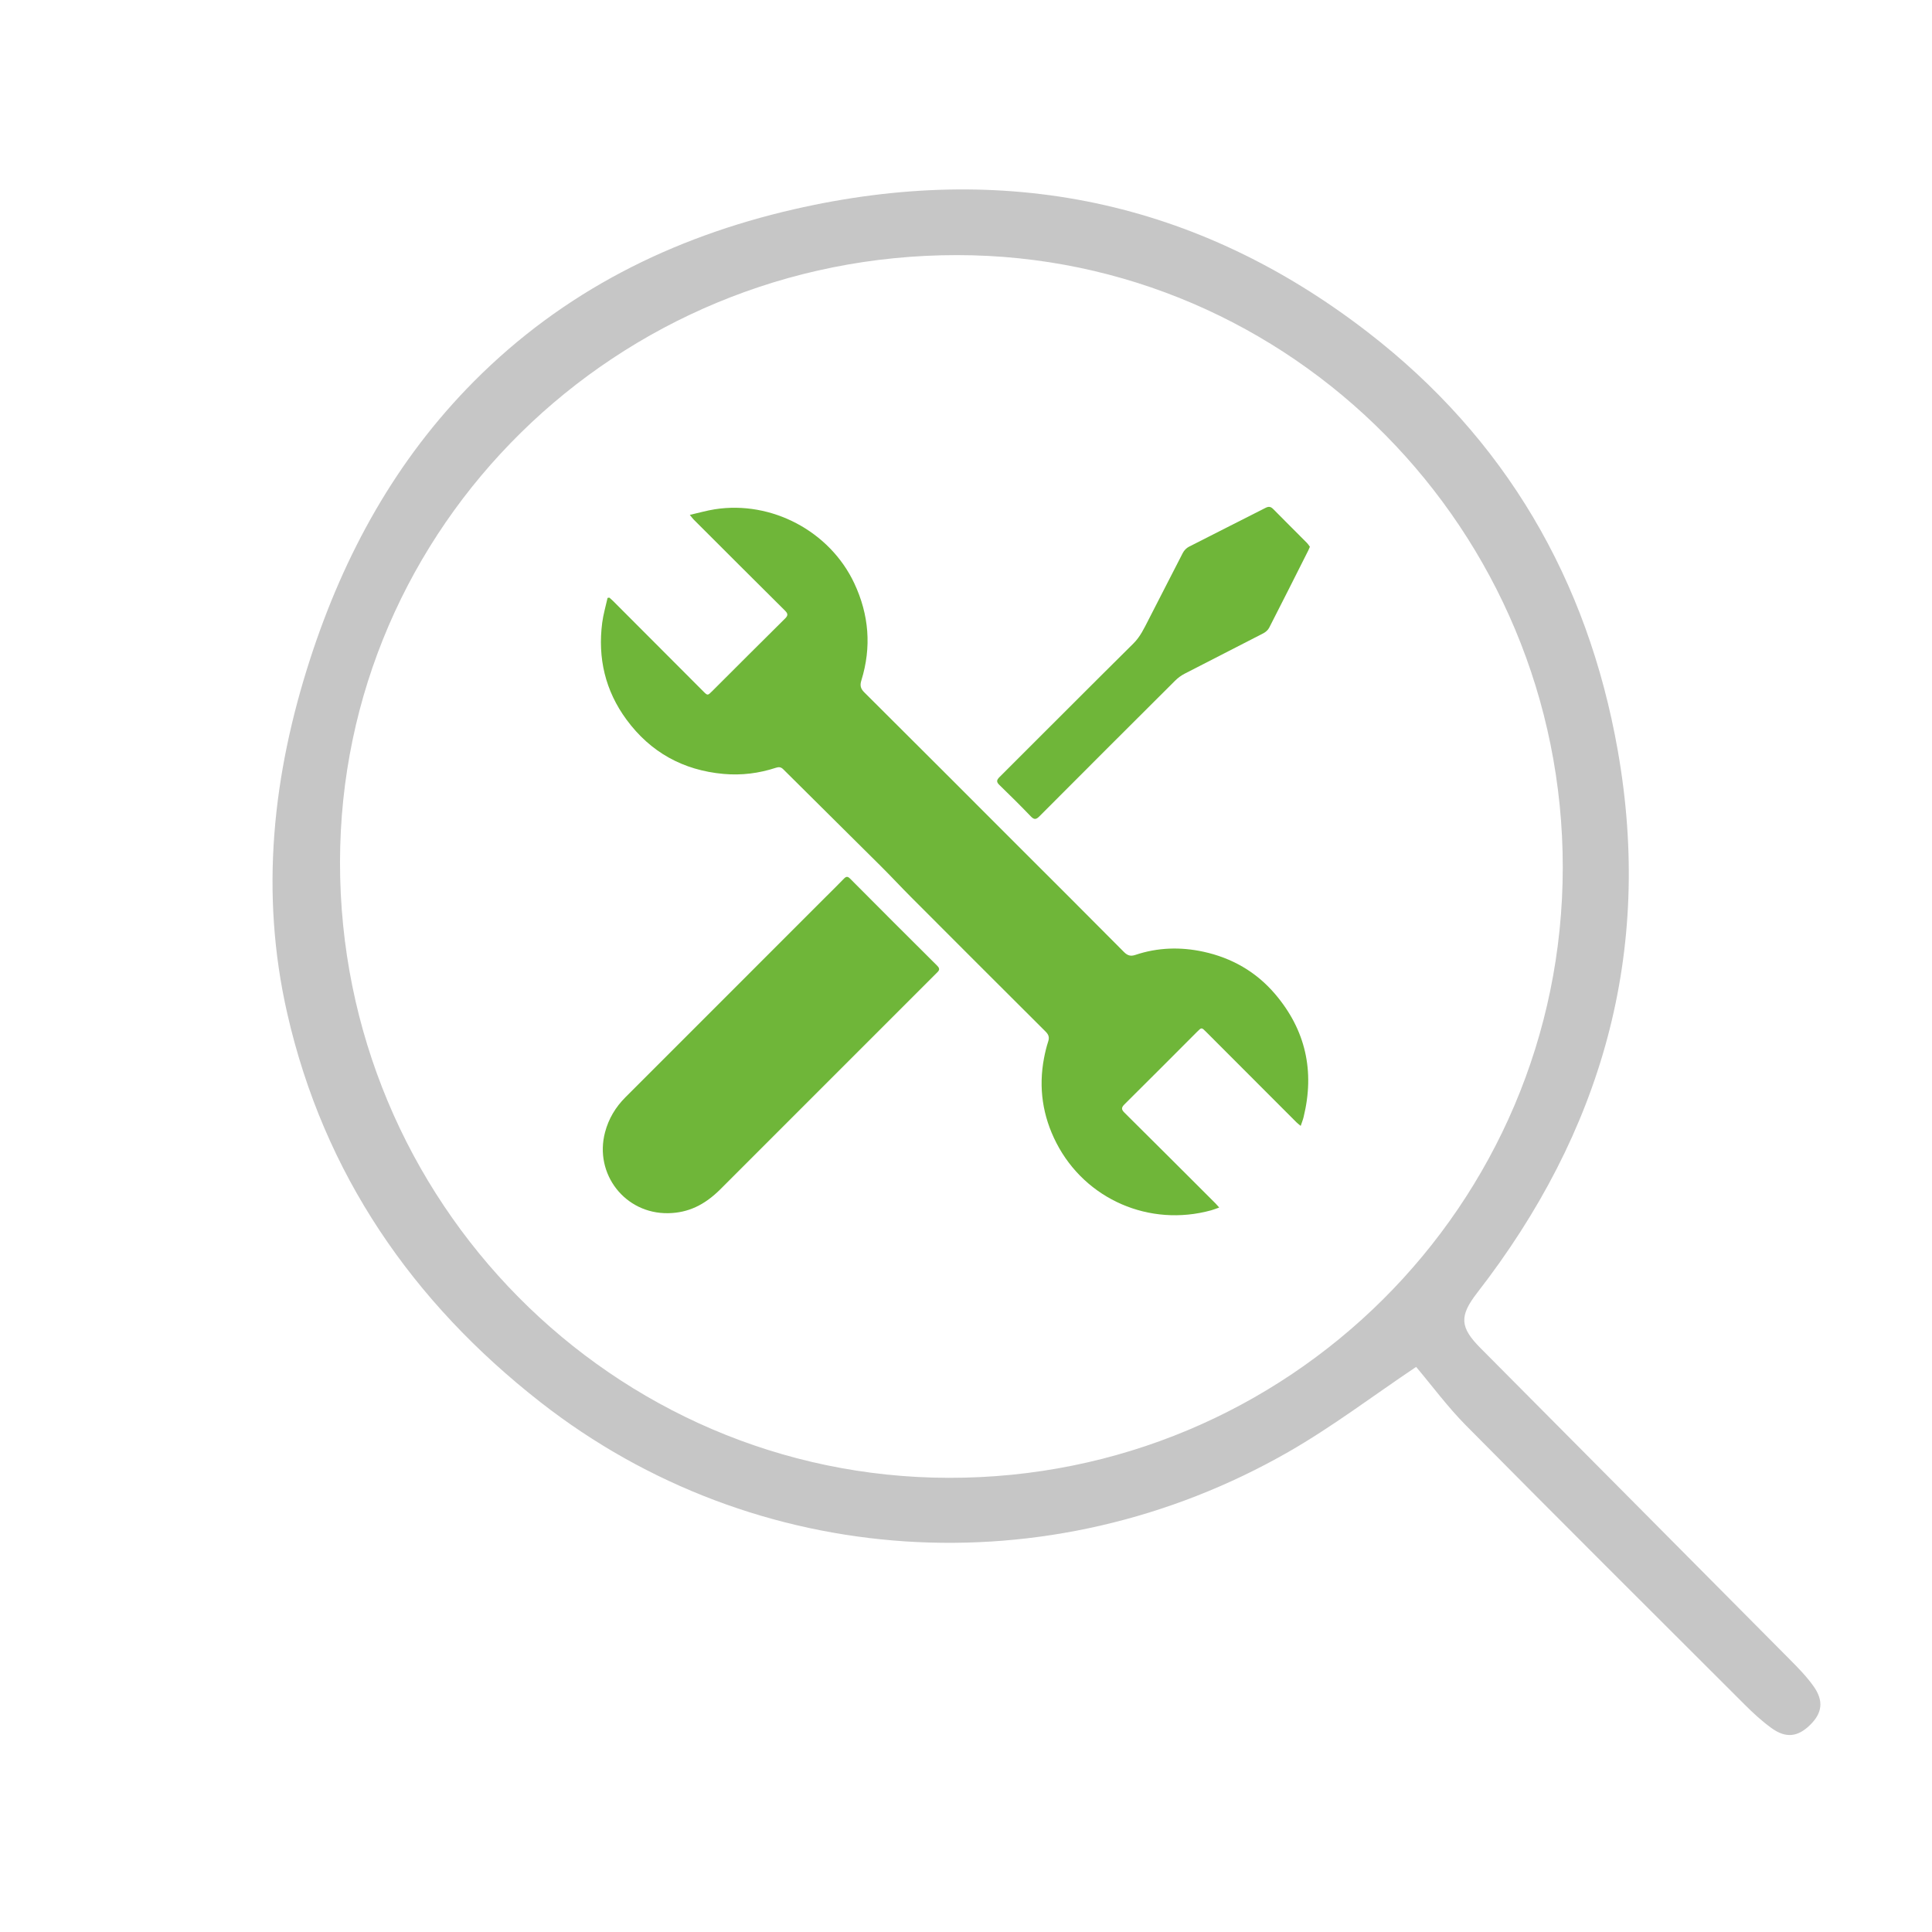<?xml version="1.0" encoding="UTF-8"?> <!-- Generator: Adobe Illustrator 24.1.2, SVG Export Plug-In . SVG Version: 6.00 Build 0) --> <svg xmlns="http://www.w3.org/2000/svg" xmlns:xlink="http://www.w3.org/1999/xlink" version="1.1" id="Ebene_1" x="0px" y="0px" width="200px" height="200px" viewBox="0 0 200 200" xml:space="preserve"> <g> <path fill="#C6C6C6" d="M161.777,89.81c0.02-34.923-28.115-63.379-62.686-63.401c-35.28-0.023-63.864,28.093-63.893,62.846 c-0.029,35.101,28.238,63.679,63.035,63.729C133.325,153.035,161.756,124.769,161.777,89.81 M146.597,141.501 c-4.449,2.983-8.679,6.204-13.253,8.821c-24.734,14.149-55.166,12.222-77.406-5.175c-13.233-10.351-22.411-23.619-26.2-40.228 c-2.845-12.471-1.522-24.714,2.388-36.758c3.512-10.817,8.867-20.563,16.945-28.688c9.231-9.285,20.464-14.902,33.109-17.806 c21.762-4.996,41.715-0.942,59.409,12.72c14.229,10.987,22.769,25.617,25.886,43.327c3.676,20.888-1.649,39.489-14.548,56.104 c-1.877,2.417-1.81,3.579,0.335,5.738c10.684,10.753,21.372,21.501,32.048,32.262c0.858,0.864,1.72,1.748,2.423,2.736 c1.078,1.515,0.91,2.774-0.345,4.005c-1.283,1.259-2.512,1.411-4.01,0.327c-0.983-0.712-1.89-1.547-2.751-2.407 c-9.638-9.621-19.287-19.233-28.867-28.913C149.861,145.646,148.242,143.449,146.597,141.501"></path> </g> <g> <path fill="#6FB639" d="M63.075,61.865c0.13,0.115,0.266,0.224,0.388,0.346c3.112,3.117,6.222,6.235,9.334,9.352 c0.455,0.456,0.459,0.453,0.918-0.005c2.517-2.512,5.028-5.03,7.557-7.529c0.334-0.33,0.291-0.519-0.018-0.826 c-3.15-3.125-6.287-6.263-9.425-9.399c-0.119-0.119-0.217-0.258-0.421-0.503c0.943-0.214,1.754-0.449,2.581-0.579 c5.883-0.925,11.92,2.272,14.449,7.666c1.522,3.246,1.797,6.606,0.73,10.046c-0.159,0.511-0.094,0.844,0.304,1.239 c5.331,5.301,10.641,10.623,15.956,15.939c3.639,3.638,7.285,7.269,10.908,10.924c0.374,0.378,0.695,0.485,1.192,0.318 c2.315-0.779,4.685-0.844,7.05-0.331c2.935,0.637,5.451,2.073,7.408,4.367c3.182,3.729,4.127,8.006,2.96,12.756 c-0.068,0.279-0.178,0.548-0.298,0.907c-0.186-0.156-0.324-0.255-0.442-0.373c-3.125-3.127-6.248-6.255-9.372-9.383 c-0.449-0.449-0.452-0.447-0.914,0.016c-2.502,2.505-4.997,5.015-7.512,7.506c-0.336,0.334-0.34,0.531-0.004,0.865 c3.14,3.112,6.265,6.238,9.393,9.362c0.123,0.123,0.234,0.258,0.415,0.459c-0.33,0.115-0.578,0.217-0.834,0.287 c-6.369,1.756-13.013-1.115-16.025-6.981c-1.42-2.766-1.862-5.714-1.274-8.788c0.11-0.574,0.247-1.147,0.428-1.703 c0.14-0.428,0.053-0.71-0.269-1.03c-4.647-4.628-9.284-9.266-13.916-13.909c-1.057-1.059-2.075-2.158-3.135-3.213 c-3.363-3.347-6.739-6.681-10.102-10.028c-0.232-0.231-0.447-0.263-0.743-0.166c-1.772,0.583-3.589,0.812-5.45,0.643 c-4.182-0.379-7.553-2.242-10.038-5.621c-2.198-2.988-2.991-6.369-2.513-10.038c0.112-0.862,0.365-1.706,0.553-2.559 C62.954,61.888,63.015,61.876,63.075,61.865"></path> <path fill="#6FB639" d="M69.168,125.589c-4.462,0.076-7.676-4.056-6.535-8.376c0.373-1.413,1.092-2.606,2.115-3.629 c6.917-6.919,13.835-13.836,20.752-20.754c0.622-0.622,1.253-1.235,1.861-1.869c0.234-0.243,0.394-0.254,0.638-0.008 c3.002,3.016,6.007,6.03,9.028,9.028c0.371,0.368,0.128,0.547-0.109,0.784c-4.658,4.657-9.316,9.315-13.974,13.973 c-2.79,2.791-5.576,5.584-8.369,8.372C72.902,124.779,71.197,125.555,69.168,125.589"></path> <path fill="#6FB639" d="M135.6,56.602c-0.066,0.154-0.105,0.26-0.156,0.361c-1.35,2.678-2.693,5.358-4.062,8.025 c-0.122,0.239-0.374,0.454-0.618,0.58c-2.705,1.4-5.424,2.774-8.129,4.172c-0.355,0.184-0.695,0.432-0.978,0.714 c-4.692,4.673-9.378,9.354-14.052,14.046c-0.343,0.344-0.544,0.38-0.895,0.013c-1.062-1.106-2.149-2.187-3.252-3.252 c-0.336-0.324-0.293-0.516,0.017-0.825c4.622-4.606,9.222-9.234,13.858-13.826c0.711-0.704,1.102-1.565,1.541-2.412 c1.2-2.314,2.367-4.645,3.57-6.958c0.132-0.255,0.372-0.508,0.626-0.638c2.637-1.353,5.291-2.674,7.93-4.024 c0.34-0.174,0.552-0.137,0.811,0.127c1.154,1.174,2.325,2.332,3.486,3.5C135.416,56.326,135.505,56.476,135.6,56.602"></path> </g> </svg> 